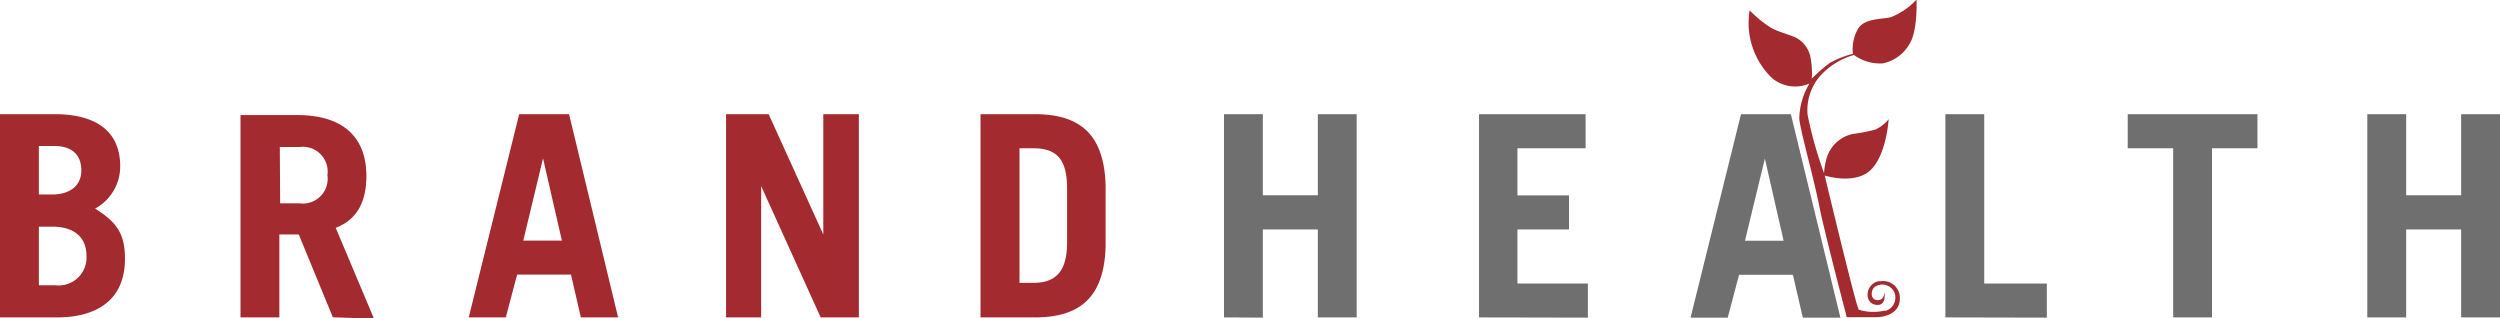 <svg id="Ebene_1" data-name="Ebene 1" xmlns="http://www.w3.org/2000/svg" viewBox="0 0 220.06 28.02"><defs><style>.cls-1{fill:#706f6f;}.cls-2{fill:#a32b2f;}</style></defs><title>BrandHealthLogo-NoClame</title><path class="cls-1" d="M212.8,28.89V21.15h4.84v7.74h3.42V11h-3.42v7.14H212.8V11h-3.42V28.89ZM188.29,11v3h4V28.89h3.42V14h4V11Zm-7.12,17.91v-3h-5.51V11h-3.42V28.89Zm-28.09,0,1-3.77h4.74l.87,3.77H163L158.64,11h-4.39l-4.44,17.91Zm3.27-14h0L158,22.14h-3.4Zm-15.58,14v-3h-6.2V21.15h4.54v-3h-4.54V14h6V11h-9.38V28.89Zm-28.61,0V21.15H117v7.74h3.42V11H117v7.14h-4.84V11h-3.42V28.89Z" transform="translate(-1 -0.95)"/><path class="cls-2" d="M90.74,14h1.19c2.13,0,3,1,3,3.57v4.71c0,2.68-1.09,3.57-3,3.57H90.74ZM87.31,28.89h4.76c3.92,0,6.1-1.69,6.25-6.2V17.22C98.17,12.7,96,11,92.07,11H87.31ZM68,28.89V17.33h0l5.24,11.56H76.6V11H73.47V21.59h0L68.66,11H64.91V28.89Zm-22.48,0,1-3.77h4.74l.87,3.77h3.28L51.09,11H46.7L42.26,28.89Zm3.28-14h0l1.66,7.24h-3.4Zm-23.17-1h1.76a2.18,2.18,0,0,1,2.43,2.48,2.18,2.18,0,0,1-2.43,2.48H25.66ZM33.92,29l-3.37-8c1.91-.72,2.7-2.33,2.7-4.56,0-3.37-2-5.36-6.08-5.36h-5V28.89h3.42v-7.3H27.3l3,7.29ZM4.42,13.8H5.78c1.61,0,2.38.84,2.38,2.16s-1,2.11-2.56,2.11H4.42Zm0,7.1H5.61c1.79,0,3,.84,3,2.56a2.45,2.45,0,0,1-2.73,2.6H4.42ZM1,28.89H6c3.62,0,6-1.61,6-5.16,0-2.23-.74-3.23-2.63-4.42a4.22,4.22,0,0,0,2.21-3.72C11.58,12.51,9.47,11,5.8,11H1Z" transform="translate(-1 -0.95)"/><path class="cls-2" d="M155,1.93a6.73,6.73,0,0,0,2,5.91,3.17,3.17,0,0,0,3.28.46,6.17,6.17,0,0,0-.9,3.09c.09,1.07,1.26,5.15,1.76,7.7.43,2.2,2.42,9.78,2.42,9.78h2.53c.7,0,2.3-.25,2.13-1.89a1.47,1.47,0,0,0-1.63-1.28l-.19,0a1.2,1.2,0,0,0-1,1.31.83.83,0,0,0,.71.77c1,.15.76-1.1.76-1.1s0,.82-.73.67c-.53-.11-.45-.9-.12-1.14a1.16,1.16,0,0,1,1.75.53A1.21,1.21,0,0,1,167,28.3l-.15,0a4.31,4.31,0,0,1-2.23-.09c-.24-.25-3-11.81-3-11.81s2.28.74,3.74-.24c1.67-1.13,1.89-4.72,1.89-4.72a3.36,3.36,0,0,1-1.16.91,13.94,13.94,0,0,1-2,.39,3.08,3.08,0,0,0-2.26,2,6,6,0,0,0-.27,1.45,34.42,34.42,0,0,1-1.45-5.15,4.6,4.6,0,0,1,1.22-3.53,6.38,6.38,0,0,1,2.86-1.72,3.94,3.94,0,0,0,2.54.74,3.53,3.53,0,0,0,2.38-1.76c.71-1.17.59-3.86.59-3.86a6.06,6.06,0,0,1-2.28,1.56c-.76.19-2.29.07-2.86,1a3.6,3.6,0,0,0-.46,2.22,8,8,0,0,0-2.05.81,15.08,15.08,0,0,0-1.57,1.37,7.38,7.38,0,0,0-.14-2,2.51,2.51,0,0,0-1.26-1.61c-.74-.32-1.58-.52-2.16-.85A10.1,10.1,0,0,1,155,1.85" transform="translate(-1 -0.95)"/></svg>